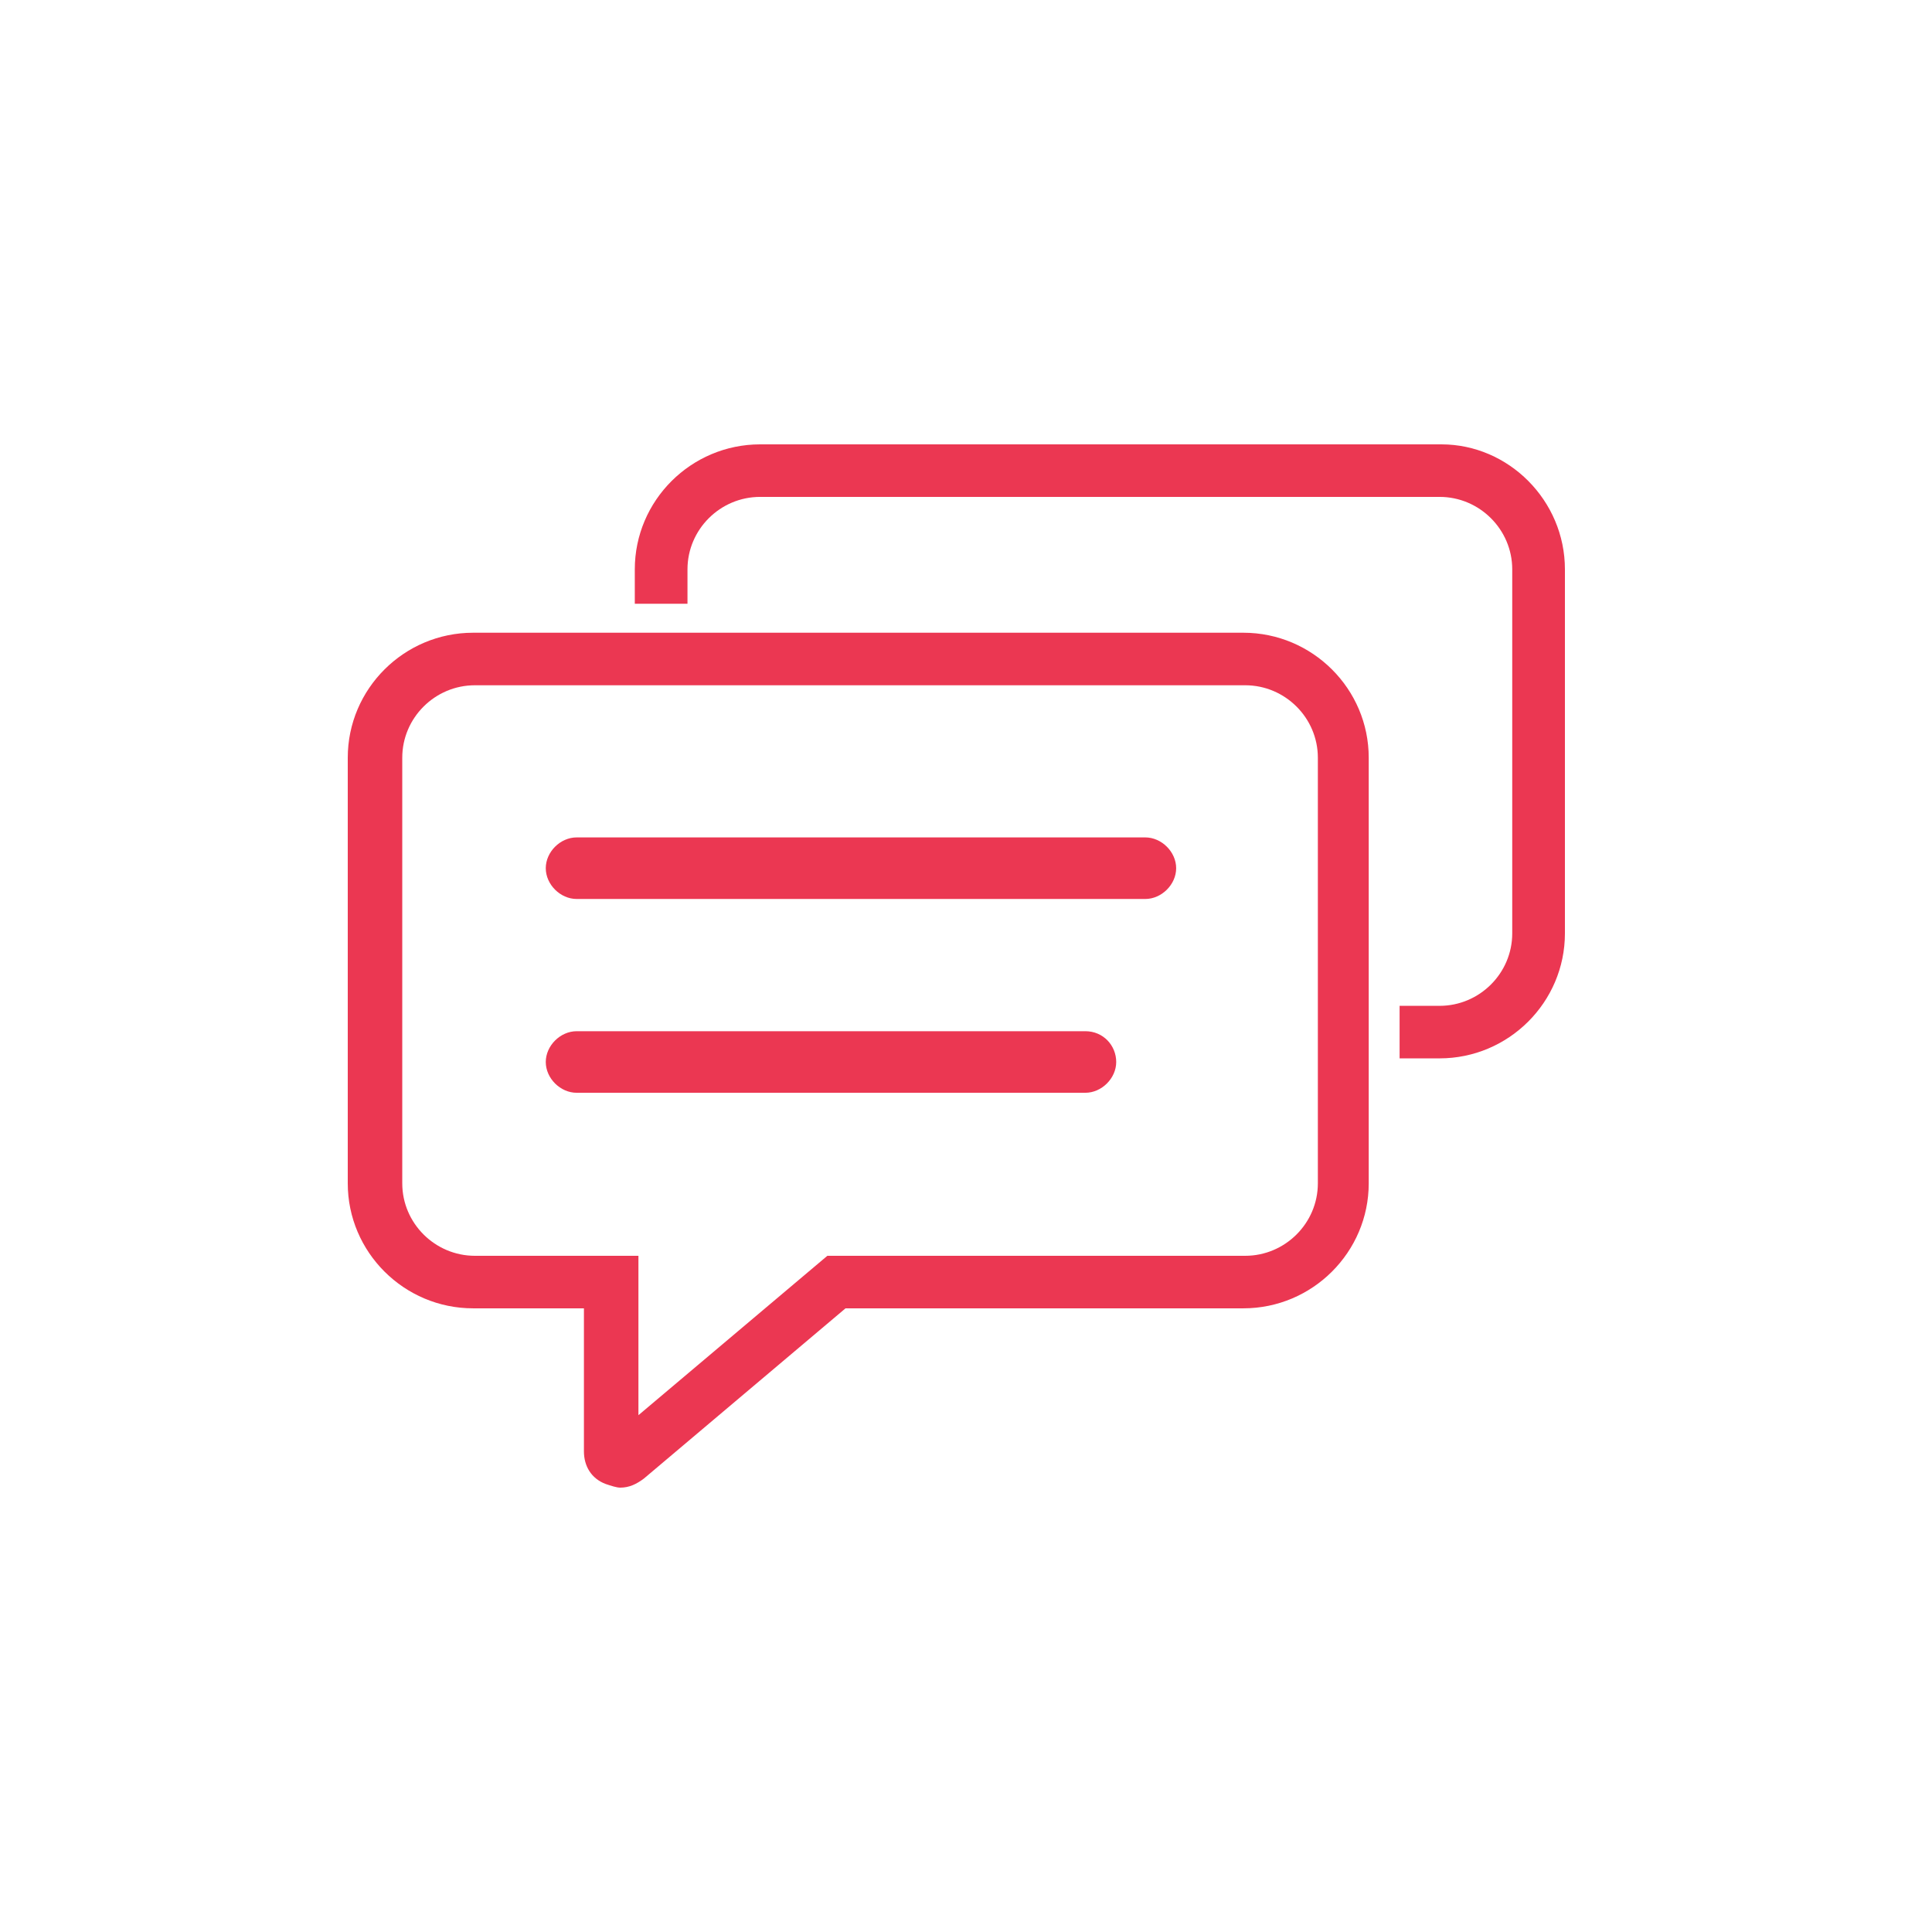 <svg width="100" height="100" viewBox="0 0 100 100" fill="none" xmlns="http://www.w3.org/2000/svg">
<path d="M81 29.469V48.312C81 51.875 78.085 54.781 74.512 54.781H72.443V52.062H74.512C76.581 52.062 78.273 50.375 78.273 48.312V29.469C78.273 27.406 76.581 25.719 74.512 25.719H39.345C37.276 25.719 35.584 27.406 35.584 29.469V31.25H32.857V29.469C32.857 25.906 35.772 23 39.345 23H74.606C78.085 23 81 25.906 81 29.469ZM33.327 76.531L43.764 67.719H64.357C67.93 67.719 70.845 64.812 70.845 61.25V39.219C70.845 35.656 67.93 32.75 64.357 32.75H24.488C20.915 32.75 18 35.656 18 39.219V61.25C18 64.812 20.915 67.719 24.488 67.719H30.224V75.125C30.224 75.875 30.6 76.531 31.352 76.812C31.634 76.906 31.916 77 32.105 77C32.575 77 32.951 76.812 33.327 76.531ZM64.451 35.469C66.519 35.469 68.212 37.156 68.212 39.219V61.25C68.212 63.312 66.519 65 64.451 65H42.824L33.045 73.25V65H24.582C22.513 65 20.821 63.312 20.821 61.25V39.219C20.821 37.156 22.513 35.469 24.582 35.469H64.451ZM59.279 43.344H29.848C29.002 43.344 28.249 44.094 28.249 44.938C28.249 45.781 29.002 46.531 29.848 46.531H59.279C60.125 46.531 60.878 45.781 60.878 44.938C60.878 44.094 60.125 43.344 59.279 43.344ZM56.176 53.375H29.848C29.002 53.375 28.249 54.125 28.249 54.969C28.249 55.812 29.002 56.562 29.848 56.562H56.176C57.022 56.562 57.775 55.812 57.775 54.969C57.775 54.125 57.116 53.375 56.176 53.375Z" fill="#EB3752"/>
</svg>
